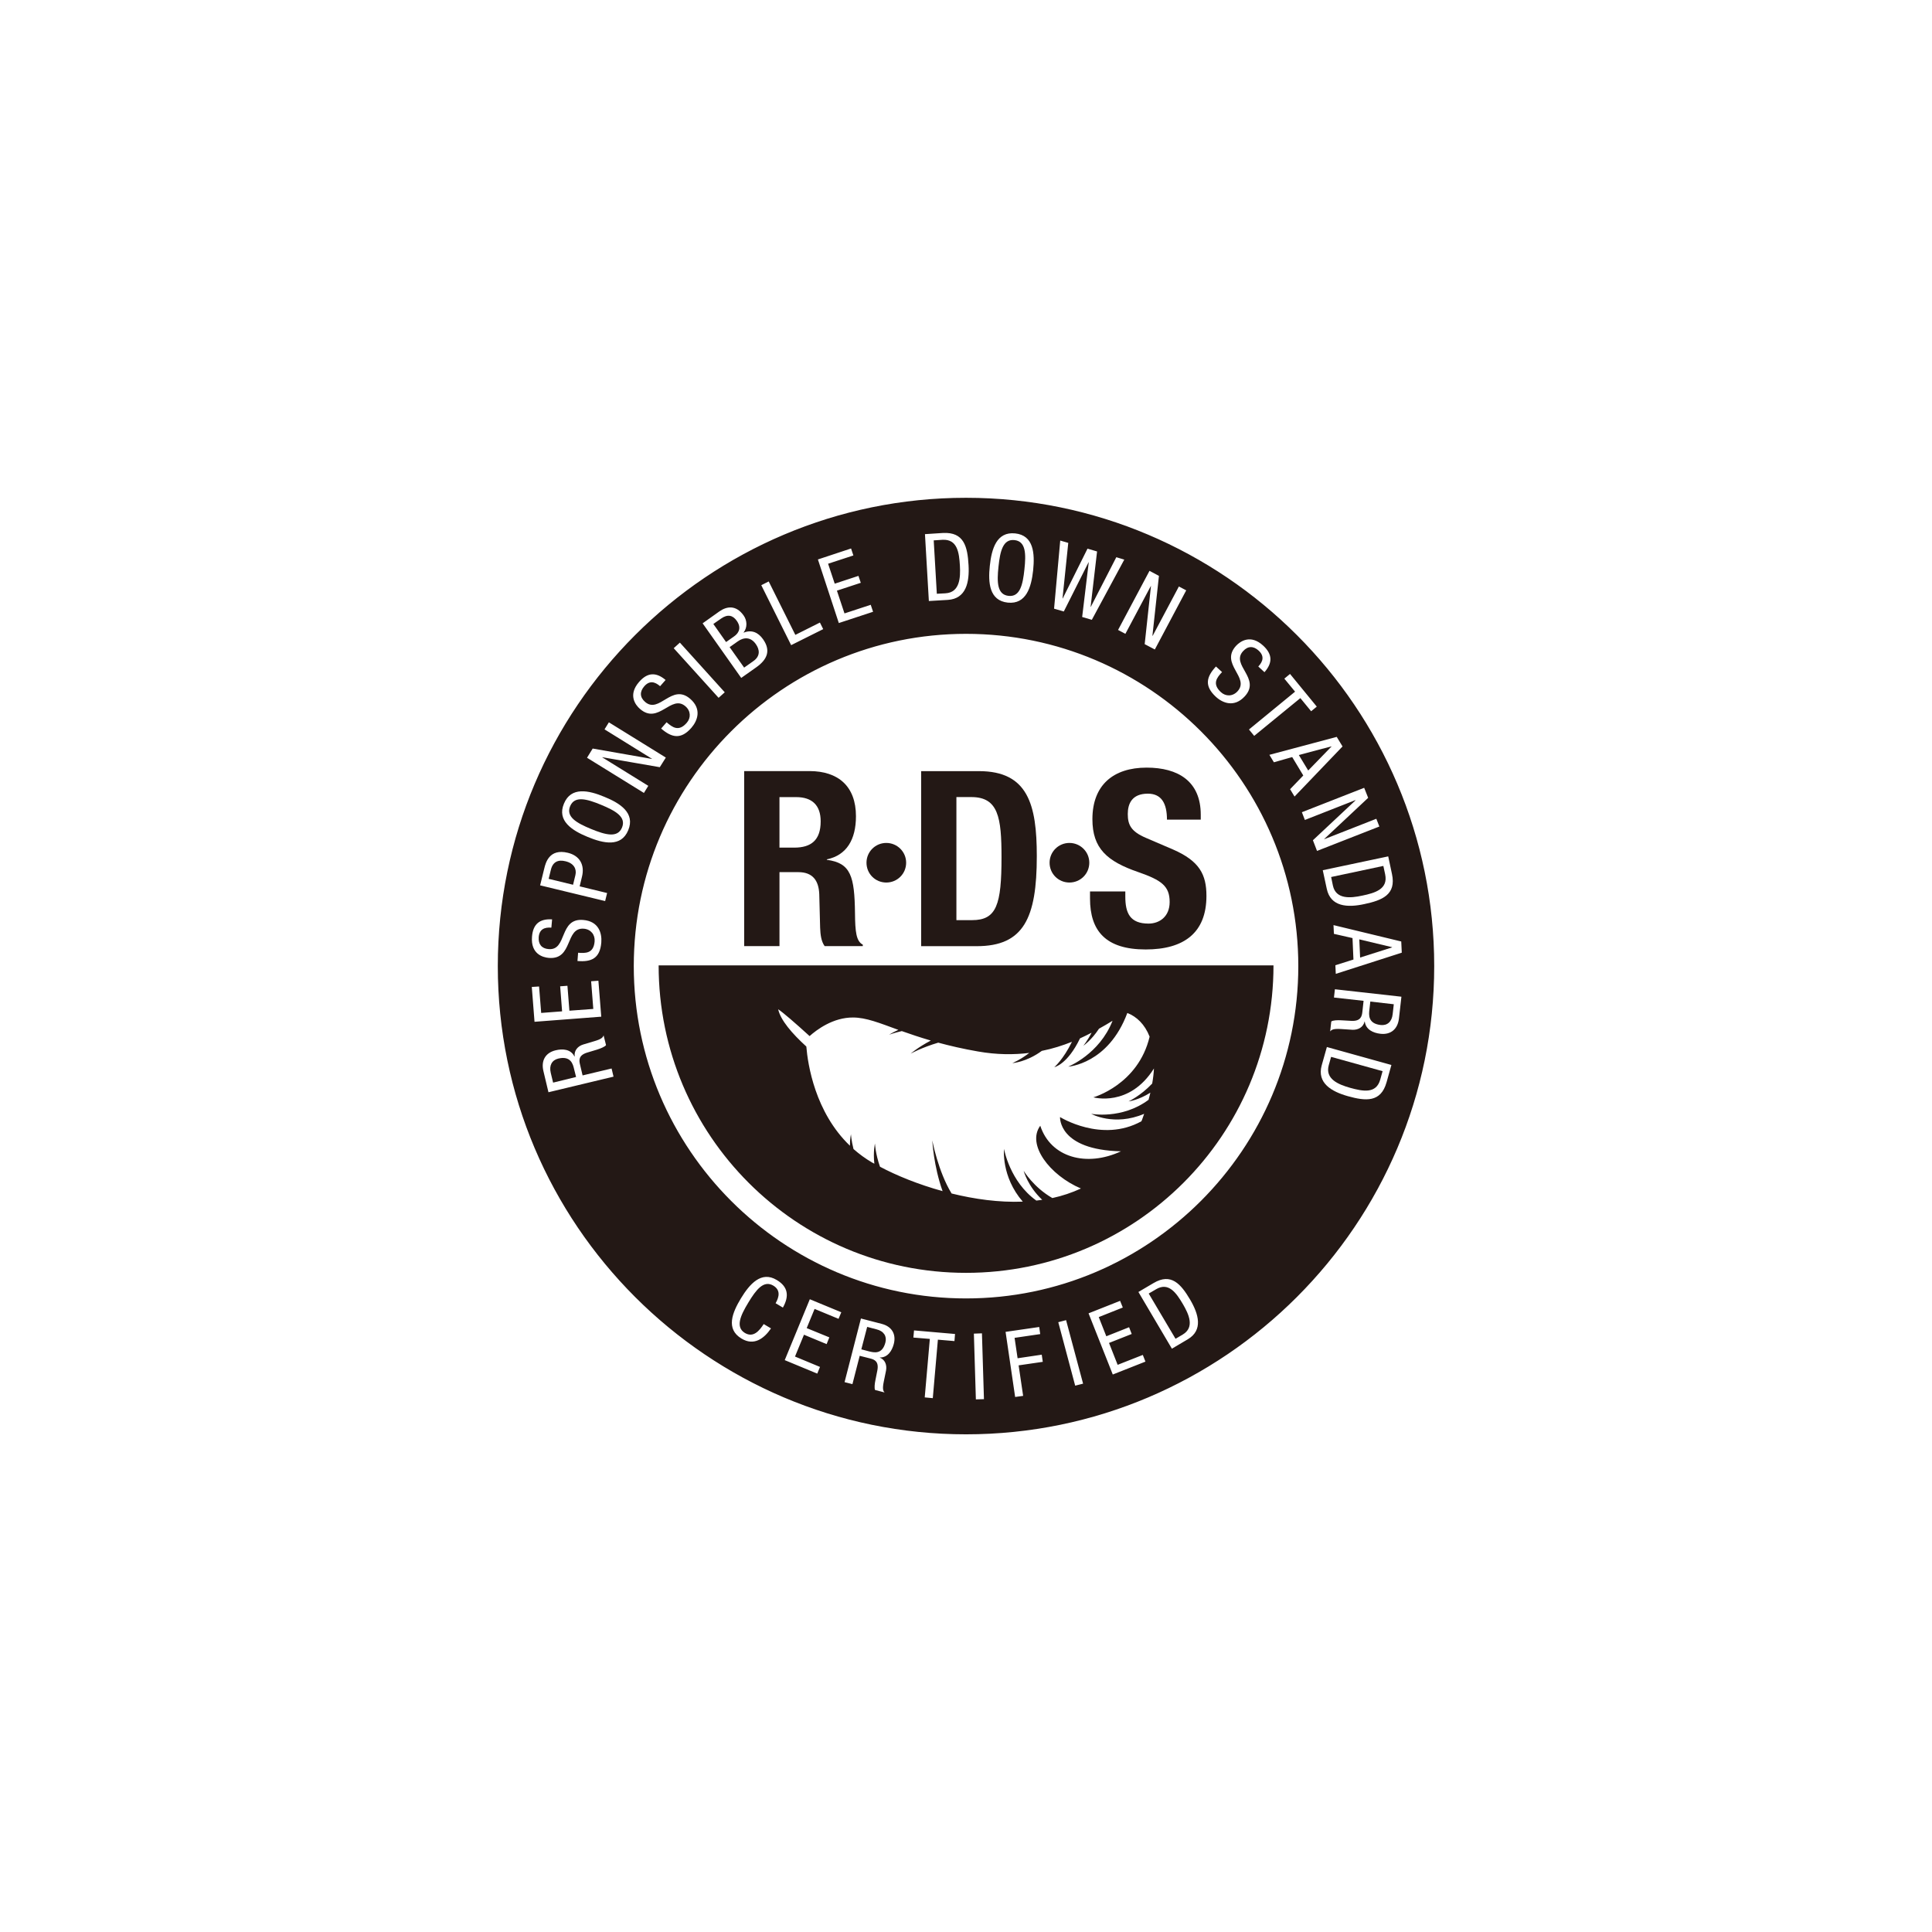 <?xml version="1.0" encoding="UTF-8"?><svg id="a" xmlns="http://www.w3.org/2000/svg" viewBox="0 0 241 241"><defs><style>.b{fill:#231815;stroke-width:0px;}</style></defs><path class="b" d="m82.159,120.42c0,21.197,17.173,38.356,38.345,38.356,21.179,0,38.353-17.159,38.353-38.356h-76.698Zm61.566,14.744c-1.463,1.551-2.948,2.225-2.948,2.225,0,0,1.222-.139,2.721-1.09-.065.3-.146.585-.226.892-3.33,2.48-7.156,1.749-7.156,1.749,0,0,2.846,1.595,6.607,0-.073.198-.131.381-.212.6-.029.117-.088.22-.132.329-4.946,2.737-10.149-.527-10.149-.527,0,0-.249,4.098,7.603,4.273-4.296,2.005-8.773.775-10.069-3.19-1.726,2.349,1.179,6.176,5.071,7.83-1.134.527-2.326.922-3.563,1.192-2.353-1.346-3.581-3.402-3.581-3.402,0,0,.494,1.917,2.316,3.622-.242.037-.483.066-.732.095-3.325-2.371-4.032-6.446-4.032-6.446,0,0-.373,3.453,2.338,6.578-2.978.117-6.029-.315-8.879-1.017-1.679-2.737-2.407-6.622-2.407-6.622,0,0,.154,3.168,1.284,6.329-3.026-.834-5.763-1.953-7.807-3.044-.575-1.618-.629-2.891-.629-2.891,0,0-.245,1.018-.077,2.51-.076-.037-.175-.088-.256-.132-.868-.505-1.651-1.083-2.345-1.698-.278-1.09-.318-1.851-.318-1.851,0,0-.128.556-.128,1.441-4.357-4.178-5.258-10.163-5.437-12.373-1.792-1.632-3.22-3.301-3.512-4.646.626.409,2.151,1.734,3.918,3.343.886-.79,2.924-2.334,5.429-2.319,1.628.007,3.282.68,5.645,1.543-.739.337-1.152.6-1.152.6,0,0,.6-.22,1.581-.447,1.057.373,2.239.776,3.618,1.179-1.591.834-2.514,1.631-2.514,1.631,0,0,1.401-.768,3.439-1.368,1.438.388,3.055.769,4.95,1.098,2.359.417,4.481.417,6.409.183-1.163.893-2.122,1.273-2.122,1.273,0,0,1.753-.109,3.684-1.529,1.361-.27,2.605-.673,3.761-1.134-1.09,2.224-2.203,3.168-2.203,3.168,0,0,1.632-.315,3.205-3.593.498-.226.988-.468,1.448-.71-.534,1.032-1.032,1.632-1.032,1.632,0,0,1.003-.68,1.954-2.129.6-.329,1.156-.659,1.69-.988-1.647,4.192-5.532,5.721-5.532,5.721,0,0,4.998-.307,7.376-6.695,1.156.447,2.18,1.412,2.781,2.956-1.427,6-7.018,7.566-7.018,7.566,0,0,4.493,1.28,7.559-3.6-.029.593-.103,1.222-.22,1.881"/><path class="b" d="m92.827,96.185h8.14c3.599,0,5.806,1.902,5.806,5.634,0,2.897-1.16,4.866-3.633,5.378v.058c2.993.395,3.457,2.048,3.513,6.665.022,2.298.146,3.49.973,3.915v.183h-4.759c-.439-.608-.527-1.434-.563-2.297l-.109-4.193c-.07-1.712-.838-2.736-2.609-2.736h-2.353v9.226h-4.404v-21.834Zm4.404,9.549h1.837c2.111,0,3.304-.922,3.304-3.278,0-2.013-1.076-3.023-3.058-3.023h-2.082v6.301Z"/><path class="b" d="m114.906,96.193h7.215c6.113,0,7.211,4.185,7.211,10.603,0,7.741-1.646,11.231-7.489,11.231h-6.937v-21.834Zm4.397,18.586h1.958c3.058,0,3.669-1.925,3.669-7.858,0-4.947-.395-7.493-3.761-7.493h-1.866v15.351Z"/><path class="b" d="m140.373,111.2v.644c0,2.048.578,3.366,2.897,3.366,1.353,0,2.634-.856,2.634-2.693,0-1.983-1.009-2.722-3.914-3.731-3.907-1.346-5.722-2.957-5.722-6.6,0-4.258,2.612-6.432,6.761-6.432,3.922,0,6.754,1.69,6.754,5.876v.614h-4.215c0-2.056-.702-3.241-2.385-3.241-1.983,0-2.503,1.259-2.503,2.532,0,1.346.395,2.18,2.254,2.978l3.395,1.456c3.3,1.442,4.163,3.124,4.163,5.788,0,4.609-2.816,6.68-7.58,6.68-4.983,0-6.943-2.312-6.943-6.352v-.886h4.405Z"/><path class="b" d="m113.033,107.615c0,1.383-1.108,2.473-2.476,2.473-1.369,0-2.47-1.09-2.47-2.473,0-1.361,1.101-2.466,2.47-2.466,1.368,0,2.476,1.105,2.476,2.466"/><path class="b" d="m135.88,107.615c0,1.383-1.112,2.473-2.48,2.473s-2.473-1.09-2.473-2.473c0-1.361,1.105-2.466,2.473-2.466s2.48,1.105,2.48,2.466"/><path class="b" d="m70.529,107.432c-.889-.22-1.57.058-1.811,1.061l-.278,1.134,3.044.739.293-1.207c.179-.732-.172-1.478-1.248-1.727"/><path class="b" d="m93.976,82.466c.9-.629.779-1.449.315-2.108-.655-.943-1.526-.878-2.261-.351l-1.017.717,1.811,2.553,1.152-.812Z"/><path class="b" d="m91.909,77.447c-.494-.71-1.145-.864-1.972-.278l-.955.665,1.588,2.254.977-.688c.354-.241,1.101-.9.362-1.953"/><path class="b" d="m69.643,132.047c-.793.19-1.167.849-.94,1.792l.293,1.208,2.864-.703-.249-.995c-.136-.585-.402-1.675-1.968-1.302"/><path class="b" d="m74.981,100.393c-1.789-.74-3.311-1.156-3.863.175-.549,1.331.826,2.1,2.612,2.839,1.786.732,3.311,1.156,3.86-.175.552-1.332-.827-2.1-2.609-2.839"/><path class="b" d="m169.934,111.72c1.58-.33,3.241-.805,2.853-2.649l-.226-1.054-6.513,1.383.22,1.068c.373,1.741,2.195,1.573,3.666,1.251"/><path class="b" d="m109.338,165.822l-1.167-.3-.728,2.796.97.256c.586.139,1.639.424,2.034-1.113.202-.775-.194-1.412-1.108-1.639"/><path class="b" d="m125.801,74.329c1.438.161,1.786-1.39,1.987-3.314.208-1.917.187-3.498-1.251-3.644-1.427-.146-1.782,1.383-1.983,3.307-.208,1.925-.179,3.491,1.248,3.651"/><polygon class="b" points="166.093 93.12 166.07 93.105 162.017 94.181 163.188 96.113 166.093 93.12"/><path class="b" d="m117.943,74.008c1.789-.103,1.881-1.947,1.796-3.447-.094-1.603-.3-3.329-2.18-3.226l-1.086.073.388,6.659,1.083-.058Z"/><polygon class="b" points="173.644 118.181 173.644 118.152 169.561 117.178 169.663 119.446 173.644 118.181"/><path class="b" d="m168.419,135.698c1.558.424,3.249.79,3.754-1.032l.293-1.047-6.425-1.785-.292,1.046c-.476,1.727,1.222,2.407,2.67,2.817"/><path class="b" d="m172.231,127.861c.812.088,1.391-.396,1.493-1.361l.139-1.229-2.927-.336-.118,1.017c-.066.614-.197,1.727,1.412,1.91"/><path class="b" d="m144.207,160.825l-.915.534,3.344,5.641.9-.527c1.515-.9.761-2.532.015-3.805-.805-1.361-1.764-2.781-3.344-1.844"/><path class="b" d="m120.504,62.095c-32.206,0-58.408,26.21-58.408,58.412s26.203,58.412,58.408,58.412c32.199,0,58.401-26.209,58.401-58.412s-26.202-58.412-58.401-58.412m54.355,56.744l-8.231,2.641-.052-1.075,2.254-.71-.117-2.678-2.32-.527-.051-1.09,8.451,2.042.066,1.397Zm-1.222-9.812c.549,2.568-1.207,3.278-3.468,3.754-2.056.447-4.193.351-4.668-1.917l-.498-2.312,8.165-1.726.468,2.202Zm-6.168-15.914l-5.986,6.249-.556-.915,1.646-1.712-1.382-2.298-2.283.652-.563-.93,8.4-2.239.725,1.193Zm-6.549-9.044l3.337,4.075-.703.578-1.346-1.639-5.758,4.712-.652-.797,5.751-4.72-1.339-1.624.71-.585Zm-9.241-.93l.761.695c-.637.68-1.273,1.456-.146,2.503.6.556,1.463.556,2.07-.095,1.603-1.741-2.246-3.417-.175-5.685.527-.563,1.815-1.471,3.388-.015,1.17,1.083,1.17,2.159.154,3.308l-.769-.71c.6-.636.775-1.302.044-1.983-.637-.585-1.339-.6-1.939.066-1.595,1.726,2.283,3.387.205,5.641-1.302,1.412-2.736.856-3.614.044-1.442-1.346-1.185-2.466.022-3.769m-7.112-11.305l-.812,7.463.029.015,3.271-6.154.914.483-3.914,7.376-1.266-.665.783-7.244-.014-.015-3.176,5.971-.914-.483,3.922-7.375,1.178.629Zm-12.314-4.405l1.003.293-.717,6.922h.029l3.088-6.205,1.193.351-.805,6.9h.029l3.176-6.183.995.3-4.047,7.508-1.207-.351.82-6.819-.022-.007-3.088,6.139-1.215-.351.769-8.495Zm-8.781,3.139c.22-2.1.845-4.273,3.157-4.032,2.316.241,2.462,2.503,2.246,4.603-.227,2.093-.853,4.266-3.165,4.032-2.312-.25-2.466-2.503-2.239-4.603m-5.843-4.083c2.623-.139,3.062,1.705,3.19,4.009.121,2.1-.282,4.2-2.598,4.339l-2.353.139-.486-8.342,2.246-.146Zm-11.466,1.932l.289.871-3.154,1.032.827,2.488,2.96-.973.292.864-2.978.98.944,2.839,3.274-1.075.292.871-4.273,1.405-2.608-7.932,4.134-1.368Zm-10.273,4.112l3.322,6.666,3.066-1.537.41.82-3.999,1.998-3.725-7.478.925-.468Zm-6.131,3.725c.9-.629,2.06-.812,3.0.519.439.614.494,1.493,0,2.122l.007.022c.991-.403,1.825-.022,2.41.811.981,1.383.586,2.51-.849,3.52l-1.866,1.317-4.815-6.812,2.111-1.5Zm-4.95,3.907l5.598,6.197-.768.688-5.598-6.19.768-.695Zm-5.092,4.909c1.053-1.221,2.14-1.236,3.31-.249l-.684.776c-.662-.571-1.328-.732-1.979.014-.575.666-.567,1.361.106,1.947,1.775,1.536,3.326-2.378,5.631-.381,1.453,1.266.922,2.707.146,3.607-1.291,1.478-2.437,1.259-3.776.095l.68-.783c.71.615,1.504,1.23,2.51.073.545-.614.516-1.485-.157-2.063-1.782-1.543-3.354,2.341-5.667.33-.586-.498-1.519-1.756-.121-3.366m-5.784,8.305l7.39,1.295.007-.015-5.92-3.673.542-.878,7.105,4.397-.754,1.2-7.171-1.244-.007.014,5.744,3.556-.545.886-7.098-4.39.707-1.149Zm-6.044,14.979c.169-.71.619-2.539,2.945-1.976,1.511.366,2.108,1.543,1.774,2.934l-.3,1.251,3.424.834-.245,1.003-8.111-1.961.512-2.085Zm.981,6.329l-.091,1.032c-.867-.066-1.496.205-1.58,1.185-.062.871.358,1.427,1.24,1.493,2.345.19,1.258-3.885,4.302-3.636,1.928.154,2.359,1.624,2.268,2.802-.161,1.968-1.207,2.466-2.974,2.319l.08-1.031c.933.073,1.939.094,2.06-1.42.066-.827-.468-1.508-1.354-1.58-2.356-.176-1.306,3.892-4.361,3.644-.775-.066-2.268-.512-2.096-2.641.121-1.595.973-2.261,2.506-2.166m-2.532,8.429l.907-.058.264,3.3,2.608-.198-.241-3.124.907-.065.245,3.109,2.981-.22-.27-3.453.907-.066.355,4.485-8.324.637-.34-4.346Zm2.078,13.134l-.629-2.641c-.311-1.295.241-2.283,1.522-2.59.892-.22,1.899-.139,2.349.768l.029-.007c-.091-.731.387-1.28,1.068-1.485l1.372-.41c.889-.256,1.075-.461,1.167-.731l.303,1.215c-.131.212-.713.432-1.116.563l-1.24.373c-1.094.336-1.014.973-.889,1.485l.322,1.361,3.618-.863.241,1.018-8.118,1.946Zm9.951-32.685c-.882,2.151-3.103,1.646-5.052.841-1.947-.797-3.864-2.012-2.967-4.156.881-2.151,3.106-1.66,5.045-.849,1.953.79,3.867,2.013,2.975,4.164m18.384,59.005c.465-.82.618-1.646-.285-2.195-1.2-.717-2.147.498-3.128,2.129-.984,1.624-1.617,3.044-.417,3.776,1.057.622,1.796-.27,2.344-1.112l.911.542c-.885,1.295-2.144,2.202-3.684,1.266-1.994-1.2-1.134-3.249-.066-5.019,1.072-1.764,2.532-3.461,4.471-2.283,1.434.856,1.558,2.027.761,3.439l-.907-.542Zm7.851,1.947l-2.989-1.237-.984,2.393,2.824,1.156-.34.841-2.824-1.171-1.12,2.722,3.118,1.295-.341.834-4.057-1.683,3.128-7.595,3.926,1.624-.341.82Zm6.889,3.139c-.227.864-.761,1.698-1.745,1.683v.015c.665.263.907.922.779,1.617l-.282,1.376c-.18.892-.091,1.156.102,1.354l-1.185-.308c-.117-.205-.047-.819.037-1.207l.249-1.259c.202-1.112-.381-1.331-.882-1.463l-1.324-.336-.907,3.534-.981-.249,2.042-7.939,2.572.666c1.251.315,1.851,1.251,1.526,2.517m7.569-.366l-2.067-.175-.636,7.295-1.006-.095.637-7.295-2.053-.169.081-.892,5.114.446-.07.886Zm2.671,7.273l-.249-8.202,1.006-.037.25,8.21-1.006.029Zm5.897-.439l-.999.139-1.193-8.122,4.197-.608.124.886-3.198.468.377,2.546,3.011-.446.131.892-3.014.439.563,3.805Zm6.49-1.273l-2.108-7.917.973-.256,2.122,7.924-.988.249Zm4.69-1.391l-3.022-7.631,3.936-1.558.337.834-3,1.193.943,2.392,2.84-1.127.329.841-2.831,1.119,1.075,2.73,3.139-1.236.329.834-4.075,1.609Zm9.351-4.39l-1.976,1.17-4.178-7.075,1.888-1.112c2.195-1.303,3.41.117,4.566,2.07,1.053,1.793,1.646,3.798-.3,4.947m-27.655-5.1c-22.855,0-41.447-18.6-41.447-41.458s18.592-41.443,41.447-41.443,41.447,18.586,41.447,41.443-18.592,41.458-41.447,41.458m43.269-57.153l5.312-4.976-.015-.029-6.3,2.473-.373-.966,7.771-3.044.498,1.251-5.48,5.136.007.022,6.49-2.546.38.966-7.777,3.044-.512-1.331Zm9.183,30.205c-.71,2.517-2.598,2.341-4.822,1.719-2.027-.57-3.877-1.631-3.263-3.848l.644-2.283,8.049,2.239-.607,2.174Zm1.551-7.983c-.146,1.317-1.003,2.071-2.32,1.917-.907-.103-1.821-.527-1.946-1.529h-.022c-.161.717-.805,1.061-1.515,1.032l-1.434-.095c-.922-.058-1.164.08-1.346.3l.139-1.236c.197-.169.819-.176,1.229-.154l1.295.073c1.156.052,1.295-.585,1.353-1.104l.154-1.397-3.695-.41.117-1.032,8.297.929-.307,2.707Z"/></svg>